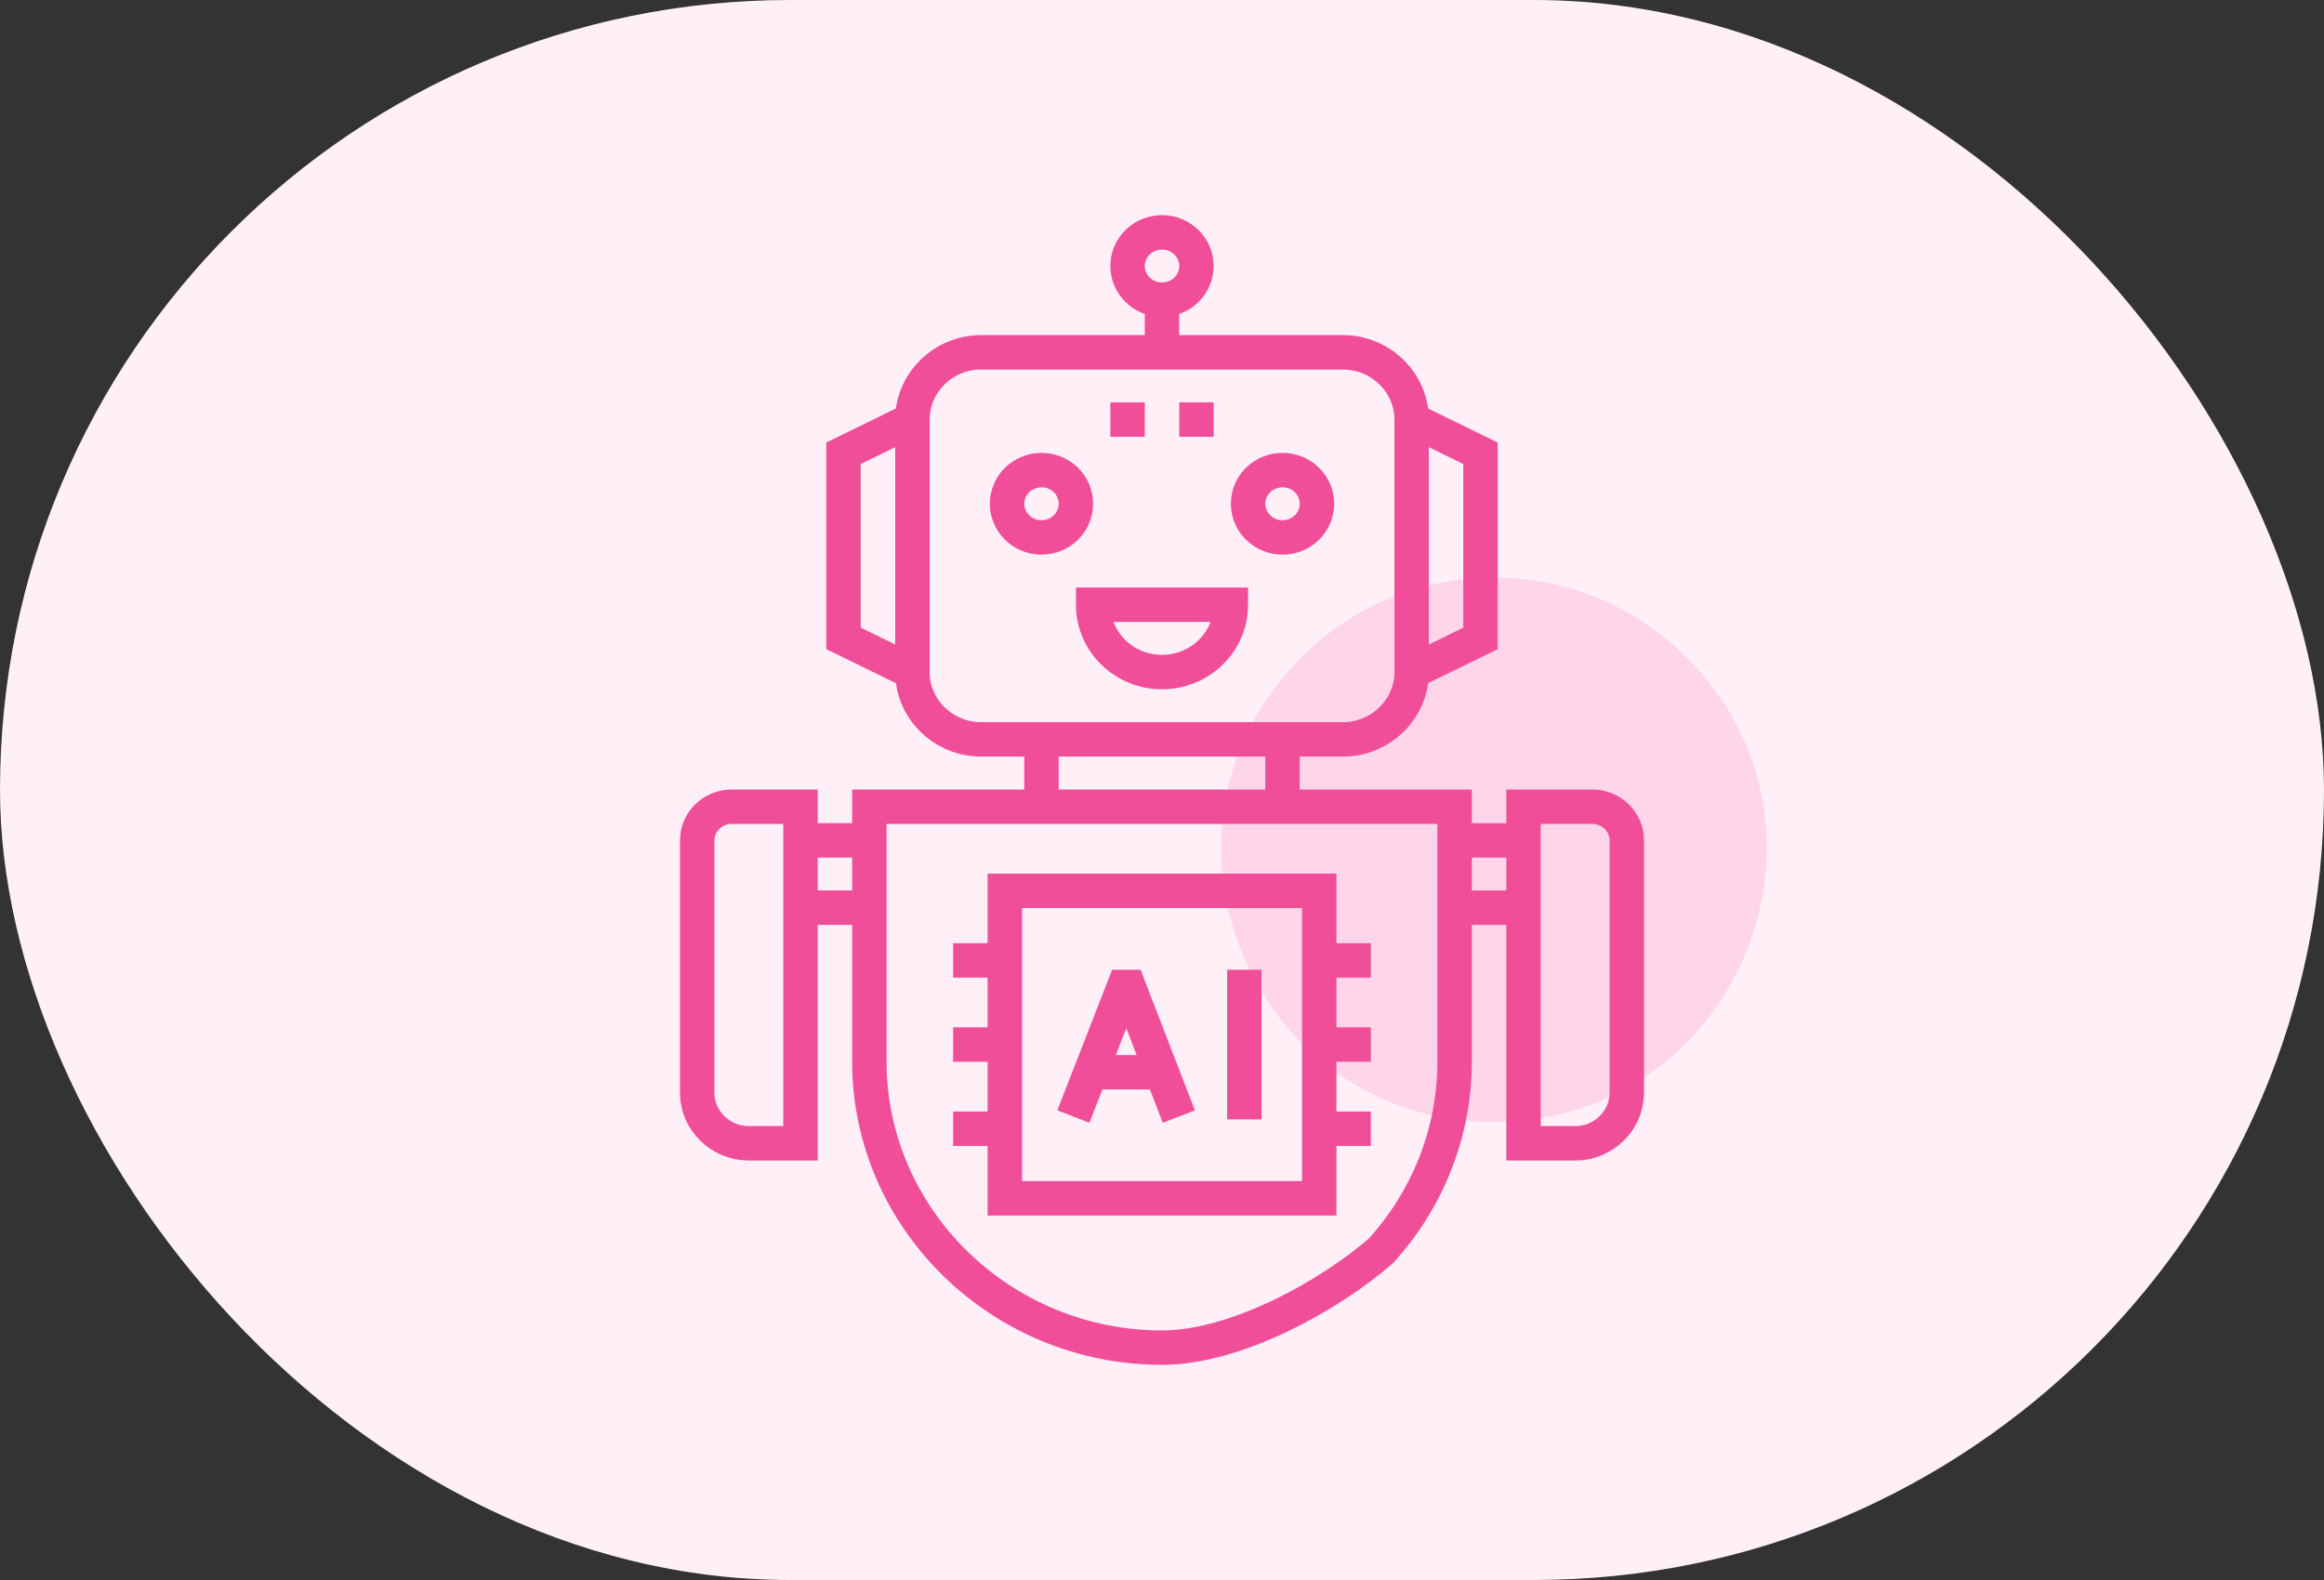 <svg width="50" height="34" viewBox="0 0 50 34" fill="none" xmlns="http://www.w3.org/2000/svg">
<rect x="0" y="0" width="50" height="34" fill="#333333" stroke="none"/>
<rect width="50" height="34" rx="17" fill="#FFF0F7"/>
<path d="M32.143 24.142C37.361 24.142 39.975 17.832 36.285 14.142C33.997 11.854 30.288 11.854 28 14.142C24.31 17.832 26.924 24.142 32.143 24.142Z" fill="#FFD6E9"/>
<path d="M27.593 11.565C28.002 11.565 28.334 11.241 28.334 10.84C28.334 10.44 28.002 10.116 27.593 10.116C27.184 10.116 26.852 10.44 26.852 10.84C26.852 11.241 27.184 11.565 27.593 11.565Z" stroke="#F14E9A" stroke-width="0.741" stroke-miterlimit="22.926"/>
<path fill-rule="evenodd" clip-rule="evenodd" d="M26.482 13.013C26.482 13.813 25.818 14.462 25 14.462C24.182 14.462 23.519 13.813 23.519 13.013H26.482Z" stroke="#F14E9A" stroke-width="0.741" stroke-miterlimit="22.926"/>
<path d="M22.408 11.565C22.817 11.565 23.148 11.241 23.148 10.84C23.148 10.44 22.817 10.116 22.408 10.116C21.999 10.116 21.667 10.44 21.667 10.84C21.667 11.241 21.999 11.565 22.408 11.565Z" stroke="#F14E9A" stroke-width="0.741" stroke-miterlimit="22.926"/>
<path fill-rule="evenodd" clip-rule="evenodd" d="M21.111 7.581H28.889C29.704 7.581 30.371 8.233 30.371 9.03V14.462C30.371 15.259 29.704 15.911 28.889 15.911H21.111C20.297 15.911 19.63 15.259 19.63 14.462V9.03C19.63 8.233 20.297 7.581 21.111 7.581Z" stroke="#F14E9A" stroke-width="0.741" stroke-miterlimit="22.926"/>
<path d="M25 6.449C25.409 6.449 25.741 6.124 25.741 5.724C25.741 5.324 25.409 5 25 5C24.591 5 24.259 5.324 24.259 5.724C24.259 6.124 24.591 6.449 25 6.449Z" stroke="#F14E9A" stroke-width="0.741" stroke-miterlimit="22.926"/>
<path d="M25 6.449V7.581" stroke="#F14E9A" stroke-width="0.741" stroke-miterlimit="22.926"/>
<path d="M30.37 9.029L31.852 9.754V13.738L30.37 14.462" stroke="#F14E9A" stroke-width="0.741" stroke-miterlimit="22.926"/>
<path d="M19.629 9.029L18.148 9.754V12.108V13.738L19.629 14.462" stroke="#F14E9A" stroke-width="0.741" stroke-miterlimit="22.926"/>
<path fill-rule="evenodd" clip-rule="evenodd" d="M29.709 26.919C28.596 27.883 26.595 29 25 29C21.537 29 18.704 26.23 18.704 22.843V17.36H31.296V22.843C31.296 24.402 30.695 25.831 29.709 26.919Z" stroke="#F14E9A" stroke-width="0.741" stroke-miterlimit="22.926"/>
<path d="M31.296 18.084H32.778M32.778 19.532H31.296" stroke="#F14E9A" stroke-width="0.741" stroke-miterlimit="22.926"/>
<path fill-rule="evenodd" clip-rule="evenodd" d="M32.778 17.36H34.259C34.667 17.36 35 17.685 35 18.084V23.517C35 24.114 34.5 24.603 33.889 24.603H32.778V17.36Z" stroke="#F14E9A" stroke-width="0.741" stroke-miterlimit="22.926"/>
<path d="M23.228 23.682L24.18 21.239L24.286 21.239L25.229 23.682" stroke="#F14E9A" stroke-width="0.741" stroke-miterlimit="10" stroke-linecap="square"/>
<path d="M23.525 23.074H24.937" stroke="#F14E9A" stroke-width="0.741" stroke-miterlimit="10" stroke-linecap="round" stroke-linejoin="bevel"/>
<path d="M26.772 21.239V23.717" stroke="#F14E9A" stroke-width="0.741" stroke-miterlimit="10" stroke-linecap="square" stroke-linejoin="round"/>
<path d="M28.383 19.17H21.618V25.786H28.383V19.17Z" stroke="#F14E9A" stroke-width="0.741" stroke-miterlimit="22.926"/>
<path d="M28.383 22.478H29.494M28.383 20.667H29.494M28.383 24.289H29.494" stroke="#F14E9A" stroke-width="0.741" stroke-miterlimit="22.926"/>
<path d="M21.617 22.478H20.506M21.617 20.667H20.506M21.617 24.289H20.506" stroke="#F14E9A" stroke-width="0.741" stroke-miterlimit="22.926"/>
<path d="M25.371 9.029H26.111M23.889 9.029H24.63" stroke="#F14E9A" stroke-width="0.741" stroke-miterlimit="22.926"/>
<path d="M18.704 18.084H17.222M17.222 19.532H18.704" stroke="#F14E9A" stroke-width="0.741" stroke-miterlimit="22.926"/>
<path fill-rule="evenodd" clip-rule="evenodd" d="M17.222 17.36H15.741C15.333 17.36 15 17.685 15 18.084V23.517C15 24.114 15.5 24.603 16.111 24.603H17.222V17.36Z" stroke="#F14E9A" stroke-width="0.741" stroke-miterlimit="22.926"/>
<path d="M27.593 15.911V17.36M22.407 15.911V17.36" stroke="#F14E9A" stroke-width="0.741" stroke-miterlimit="22.926"/>
</svg>
